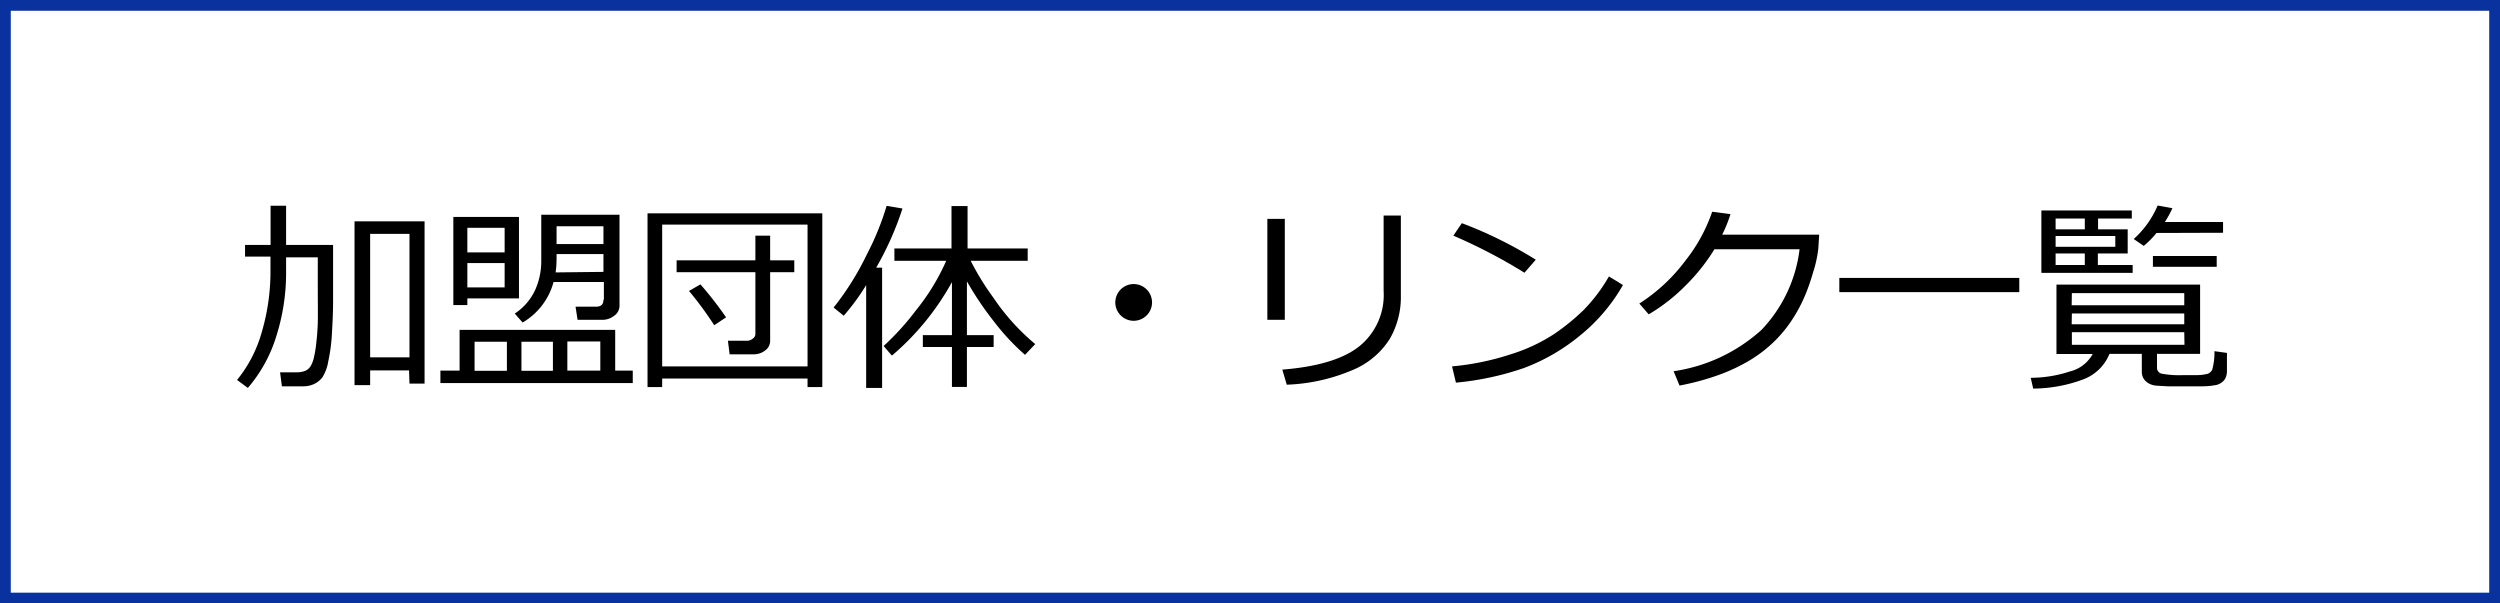 <svg xmlns="http://www.w3.org/2000/svg" viewBox="0 0 232 56"><defs><style>.cls-1{fill:none;stroke:#0a329f;stroke-miterlimit:10;}</style></defs><g id="Layer_2" data-name="Layer 2"><g id="フッター"><rect class="cls-1" x="0.5" y="0.5" width="231" height="55"/><path d="M26.55,25.37a19.38,19.38,0,0,1-.9,5.8A13.35,13.35,0,0,1,23,36l-1-.74a12.3,12.3,0,0,0,2.29-4.43,20,20,0,0,0,.81-5.82v-1.2H22.74V22.73h2.37V19.09h1.44v3.64h4.36V28c0,.95-.05,1.94-.11,3a16.32,16.32,0,0,1-.34,2.55A4,4,0,0,1,29.93,35a2.06,2.06,0,0,1-.77.63,2.32,2.32,0,0,1-1,.22h-2l-.17-1.3h1.47a2.39,2.39,0,0,0,.83-.12,1.14,1.14,0,0,0,.51-.41,2.71,2.71,0,0,0,.33-.84,10.37,10.37,0,0,0,.23-1.44c.07-.59.11-1.18.13-1.77s0-2,0-4.09v-2H26.55Zm11.41,9H34.35v1.37H32.9V20.54h6.5V35.6H38Zm-3.61-1.21H38V21.7H34.35Z"/><path d="M40.87,35.55V34.39h1.78V30.61H57.09v3.78h1.63v1.16Zm2.5-7.86v.62h-1.3V20.13h6.09v7.56Zm3.46-6.55H43.37v2.28h3.46Zm-3.46,3.27v2.26h3.46V24.41Zm3.67,10v-2.7h-3v2.7Zm9-6.59V26.17H51.37a6.22,6.22,0,0,1-2.87,3.76l-.73-.83a5.28,5.28,0,0,0,1.88-2.16,6.54,6.54,0,0,0,.58-2.72V19.93h7.26v8.43a1.13,1.13,0,0,1-.49.94,1.76,1.76,0,0,1-1.11.38H53.6l-.19-1.22H55.3C55.8,28.46,56,28.24,56,27.8Zm-7.65,3.89v2.7h2.92v-2.7ZM56,25.23V23.58H51.65V24a9.07,9.07,0,0,1-.09,1.28Zm0-2.58V21H51.65v1.65ZM52.65,34.39h3.06v-2.7H52.65Z"/><path d="M74.94,35.13H61.45v.79H60.09V19.8H76.31V35.92H74.94ZM61.45,34H74.94V20.84H61.45ZM70,32.88H67.71l-.16-1.26h1.78a.8.8,0,0,0,.52-.19A.52.52,0,0,0,70.1,31V25.26H62.79v-1.1H70.1V21.87h1.37v2.29h2.24v1.1H71.47v6.38a1.08,1.08,0,0,1-.46.88A1.67,1.67,0,0,1,70,32.88Zm-3.72-2.7A32.92,32.92,0,0,0,63.94,27L65,26.39a34,34,0,0,1,2.38,3.06Z"/><path d="M83.75,19.35a28.72,28.72,0,0,1-2.44,5.49h.55V36H80.38V26.46A21.3,21.3,0,0,1,78.3,29.3l-.94-.76a26.12,26.12,0,0,0,3.09-4.94,25.44,25.44,0,0,0,1.83-4.5ZM96.07,31.93l-.95,1a21.43,21.43,0,0,1-2.94-3.17,29.49,29.49,0,0,1-2.45-3.65V31.1h2.48v1.1H89.73v3.71H88.34V32.2h-2.7V31.1h2.7V26.18A24.39,24.39,0,0,1,82.77,33L82,32.11A24.57,24.57,0,0,0,85,28.8a20.24,20.24,0,0,0,2.81-4.6H83V23.06H88.3V19.12h1.49v3.94h5.58V24.2H90.08a24.38,24.38,0,0,0,2.11,3.43A20.39,20.39,0,0,0,96.07,31.93Z"/><path d="M103.5,28.07a1.71,1.71,0,0,1,1.7-1.71,1.71,1.71,0,0,1,1.71,1.71,1.71,1.71,0,0,1-1.71,1.7,1.71,1.71,0,0,1-1.7-1.7Z"/><path d="M119.23,29.68h-1.62V20.31h1.62ZM130,27.4a7.78,7.78,0,0,1-1,4,7.43,7.43,0,0,1-3.41,2.91,17.11,17.11,0,0,1-6.18,1.39L119,34.3q4.91-.39,7.14-2.16A6.12,6.12,0,0,0,128.4,27V20H130Z"/><path d="M150.61,26.45a16.52,16.52,0,0,1-4,4.7,18.19,18.19,0,0,1-5.18,3,27,27,0,0,1-6.32,1.36L134.75,34a24.38,24.38,0,0,0,5.41-1.11A16.14,16.14,0,0,0,144.22,31,20.45,20.45,0,0,0,147,28.73a15.38,15.38,0,0,0,2.31-3.08Zm-8.09-2.35-1.05,1.21a49.67,49.67,0,0,0-6.6-3.44l.79-1.16A39,39,0,0,1,142.52,24.1Z"/><path d="M160.59,19.87a13.39,13.39,0,0,1-.77,1.91h9l-.08,1.29a11.36,11.36,0,0,1-.47,2.16,20.31,20.31,0,0,1-.71,2.07,14.25,14.25,0,0,1-1.11,2.15,12,12,0,0,1-1.65,2.09,12.42,12.42,0,0,1-2.26,1.8,16.52,16.52,0,0,1-3,1.44,23.74,23.74,0,0,1-3.68,1l-.55-1.33a15.47,15.47,0,0,0,8.15-3.83A13.12,13.12,0,0,0,167,23.13h-7.9a17.94,17.94,0,0,1-2.72,3.41A16.62,16.62,0,0,1,153,29.17l-.87-1a16.32,16.32,0,0,0,4.29-4,15.28,15.28,0,0,0,2.47-4.52Z"/><path d="M170.69,27.11V25.79h16.7v1.32Z"/><path d="M188.68,36.06l-.23-1a11.76,11.76,0,0,0,3.64-.59,3.29,3.29,0,0,0,2.11-1.62h-3.36V26.41h13.33v6.43h-4v1.27a.56.56,0,0,0,.4.56,9,9,0,0,0,2.09.14l1.1,0a4.08,4.08,0,0,0,1.14-.13.84.84,0,0,0,.39-.36,5.85,5.85,0,0,0,.21-1.73l1.16.16v1.64a1.63,1.63,0,0,1-.1.61,1.06,1.06,0,0,1-.33.45,1.4,1.4,0,0,1-.53.27,6.86,6.86,0,0,1-1.4.13c-.72,0-1.37,0-1.92,0l-1.2,0-1.06-.06a1.7,1.7,0,0,1-.75-.23,1.27,1.27,0,0,1-.46-.46,1.2,1.2,0,0,1-.15-.61V32.84h-3a4.22,4.22,0,0,1-2.39,2.35A13.48,13.48,0,0,1,188.68,36.06Zm6-12.54v1.07h3.23v.73h-8.47V19.53h8.39v.75H194.7v1h2.75v2.24Zm-1.21-3.24h-2.71v1h2.71Zm-2.71,1.62v1h5.54v-1Zm2.71,2.69V23.52h-2.71v1.07Zm-1.22,3.74h10.45V27.2H192.27Zm0,1.76h10.45v-1H192.27Zm10.45.74H192.27V32h10.45Zm-2.58-9.21a8.35,8.35,0,0,1-1.18,1.2l-.93-.64a8.76,8.76,0,0,0,2.22-3.11l1.37.25a9.57,9.57,0,0,1-.7,1.28h5.4v1Zm-.33,3.14v-1h5.92v1Z"/></g></g></svg>